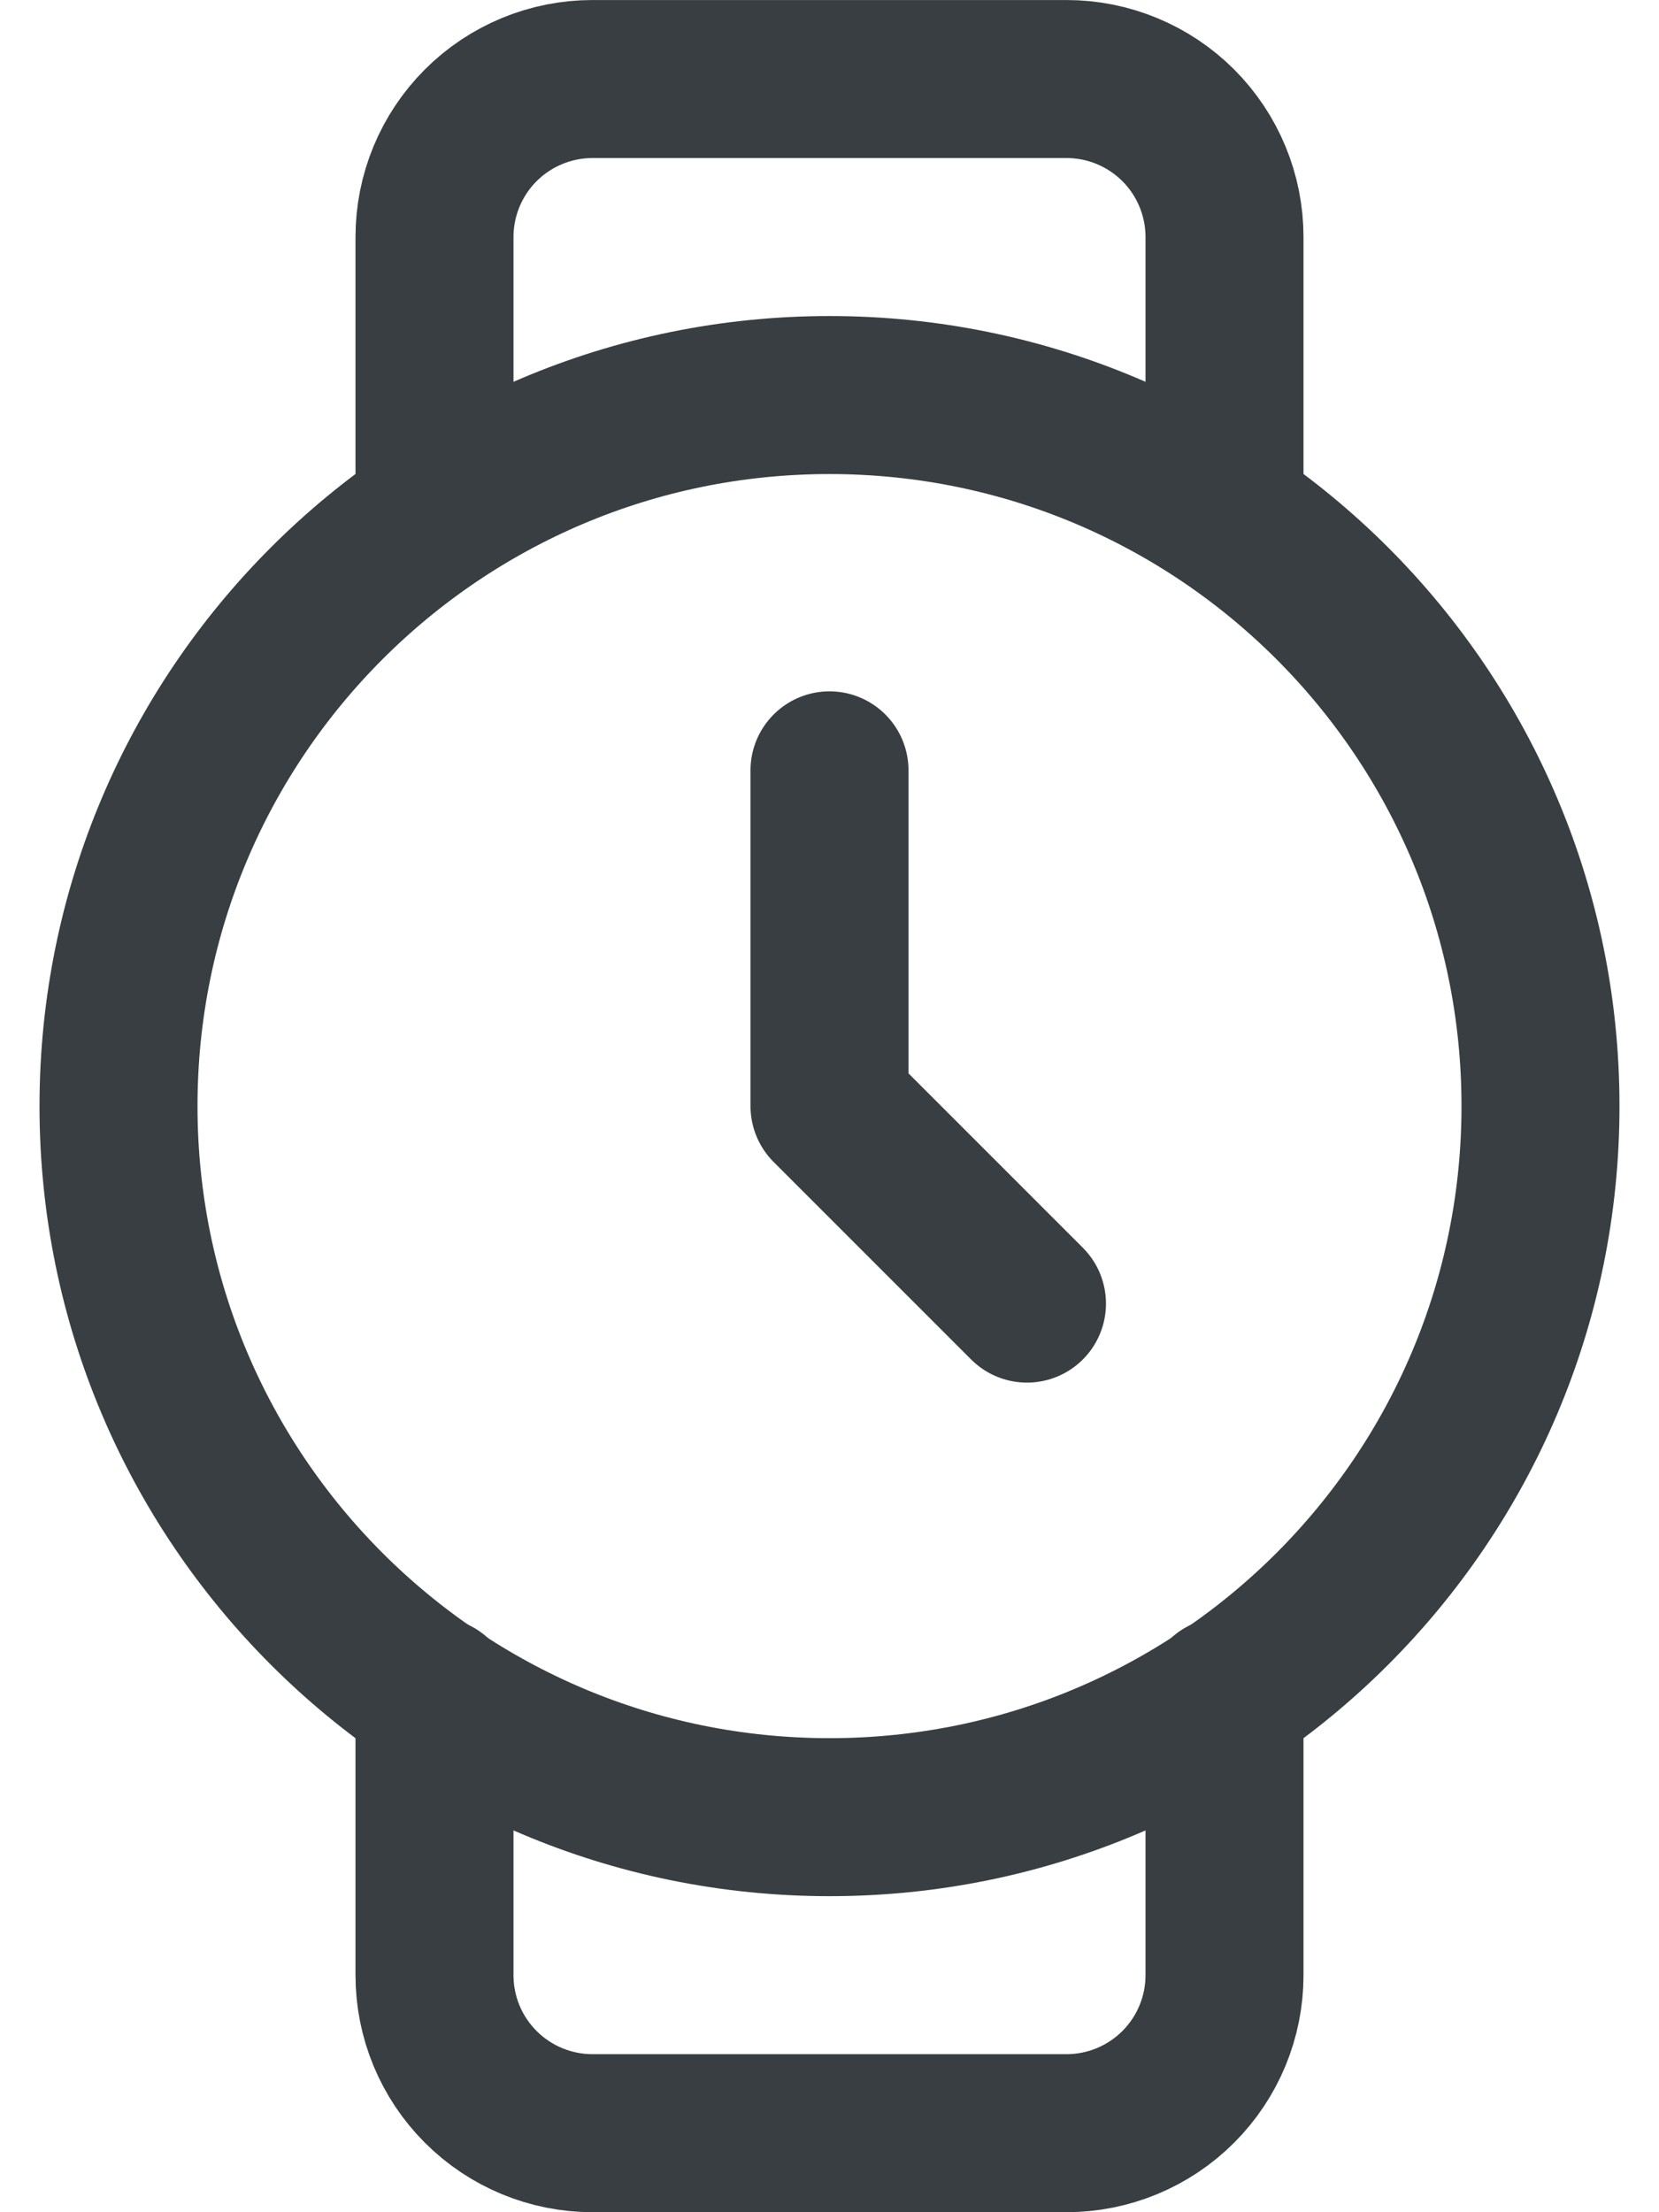 <svg width="30" height="40" viewBox="0 0 30 40" fill="none" xmlns="http://www.w3.org/2000/svg">
<path d="M15 13.929V20L18.571 23.571" stroke="#383E42" stroke-width="2.857" stroke-linecap="round" stroke-linejoin="round"/>
<path d="M15 32.857C22.101 32.857 27.857 27.101 27.857 20C27.857 12.899 22.101 7.143 15 7.143C7.899 7.143 2.143 12.899 2.143 20C2.143 27.101 7.899 32.857 15 32.857Z" stroke="#383E42" stroke-width="2.857" stroke-linecap="round" stroke-linejoin="round"/>
<path d="M22.143 9.286V4.286C22.143 3.528 21.842 2.801 21.306 2.265C20.77 1.73 20.043 1.429 19.286 1.429H10.714C9.956 1.429 9.23 1.73 8.694 2.265C8.158 2.801 7.857 3.528 7.857 4.286V9.286" stroke="#383E42" stroke-width="2.857" stroke-linecap="round" stroke-linejoin="round"/>
<path d="M22.143 30.67V35.714C22.143 36.472 21.842 37.199 21.306 37.734C20.77 38.27 20.043 38.571 19.286 38.571H10.714C9.956 38.571 9.23 38.27 8.694 37.734C8.158 37.199 7.857 36.472 7.857 35.714V30.67" stroke="#383E42" stroke-width="2.857" stroke-linecap="round" stroke-linejoin="round"/>
</svg>
